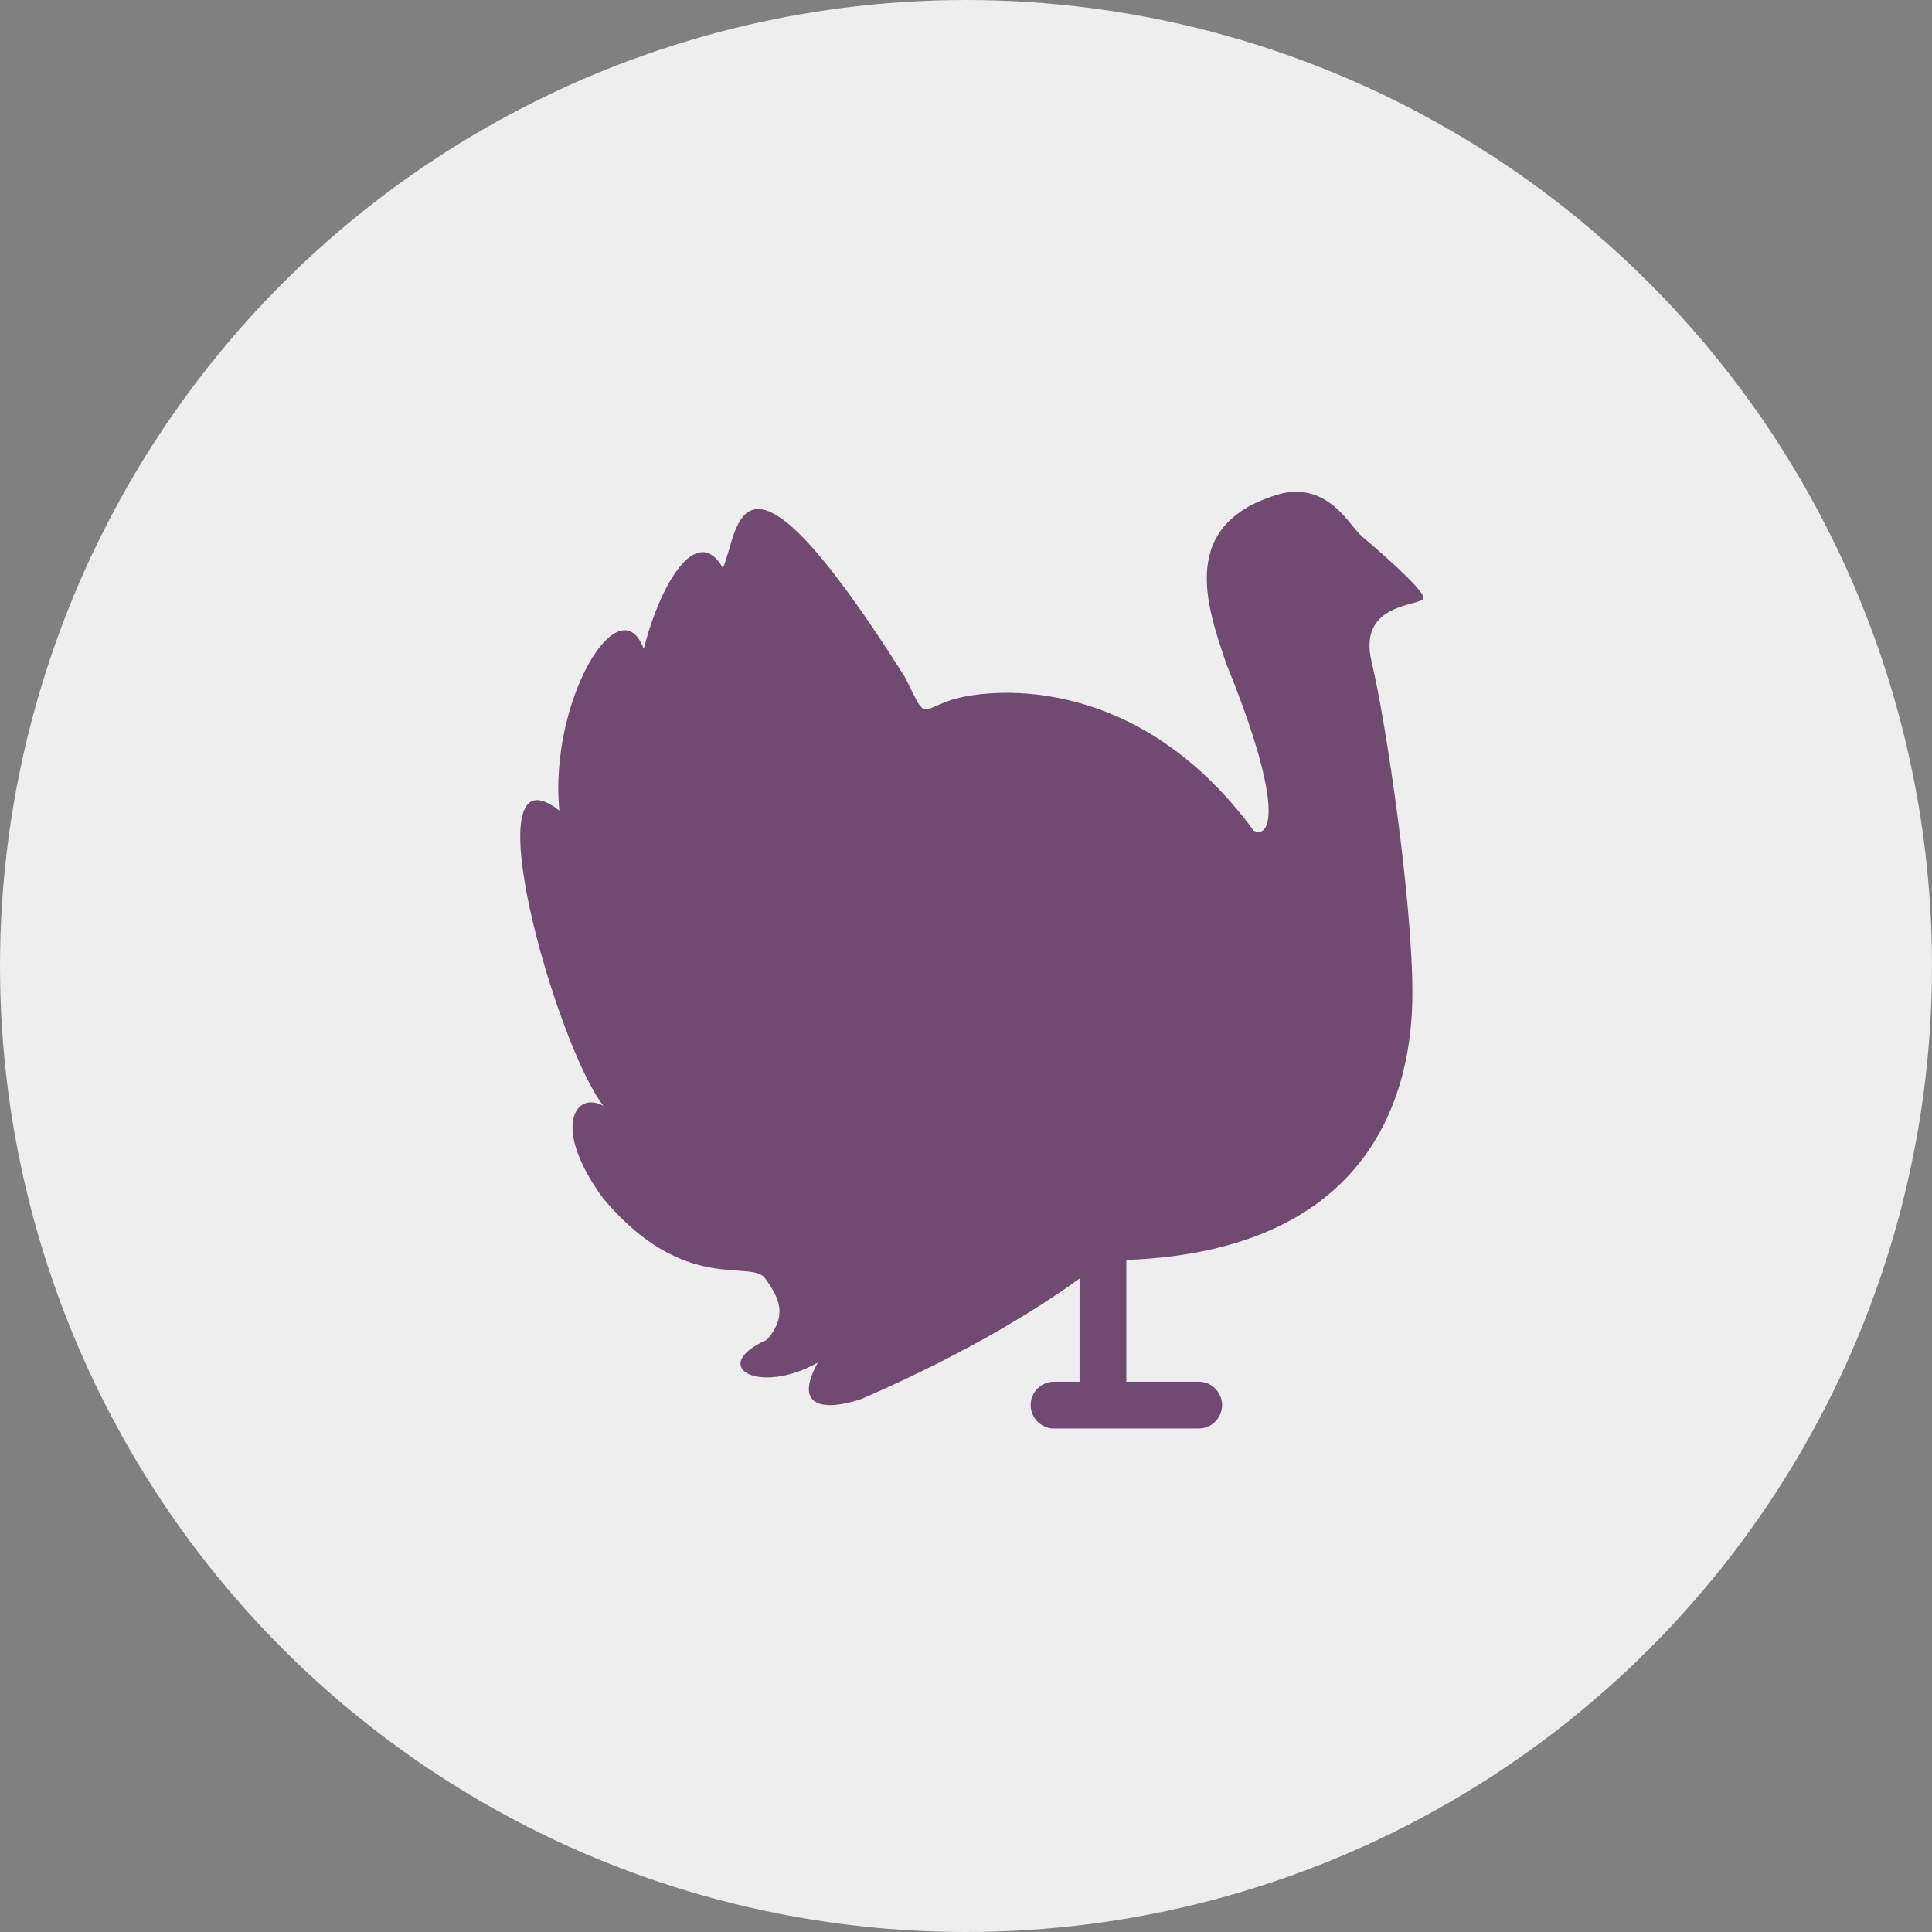 <?xml version="1.0" encoding="UTF-8"?> <svg xmlns="http://www.w3.org/2000/svg" width="72" height="72" viewBox="0 0 72 72" fill="none"><rect x="0" y="0" width="72" height="72" fill="#808080" stroke="none"/> <circle cx="36" cy="36" r="36" fill="#FAFAFA" fill-opacity="0.9"></circle> <g clip-path="url(#clip0)"> <path d="M22.491 44.676C25.512 48.267 27.986 46.915 28.513 47.64C29.038 48.365 29.364 49.012 28.588 49.928C26.371 50.91 28.248 52.026 30.477 50.781C29.363 52.812 31.328 52.418 32.133 52.123C36.289 50.321 38.963 48.571 40.232 47.647V51.492H39.282C38.799 51.492 38.41 51.881 38.41 52.363C38.41 52.845 38.799 53.236 39.282 53.236H44.672C45.153 53.236 45.544 52.845 45.544 52.363C45.544 51.881 45.153 51.492 44.672 51.492H41.976V46.974C41.976 46.967 41.976 46.962 41.975 46.956C51.37 46.596 52.622 40.396 52.636 37.088C52.653 33.681 51.661 26.93 51.115 24.66C50.572 22.39 53.05 22.608 53.05 22.28C53.05 21.953 51.228 20.383 50.767 20.001C50.305 19.619 49.552 17.998 47.775 18.387C43.844 19.471 44.973 22.593 45.714 24.773C47.455 29.033 47.577 30.995 46.882 31.009L46.727 30.962C42.276 24.903 36.635 25.688 35.442 26.089C34.247 26.488 34.538 26.868 33.728 25.241C27.414 15.23 27.537 19.893 26.939 21.167C26.021 19.529 24.667 21.546 23.991 24.181C23.073 21.756 20.453 26.147 20.845 30.208C17.504 27.588 20.712 38.945 22.491 41.216C21.451 40.626 20.519 42.002 22.491 44.676Z" fill="#714A71"></path> </g> <defs> <clipPath id="clip0"> <rect width="34.909" height="34.909" fill="white" transform="translate(18.764 18.327)"></rect> </clipPath> </defs> </svg> 